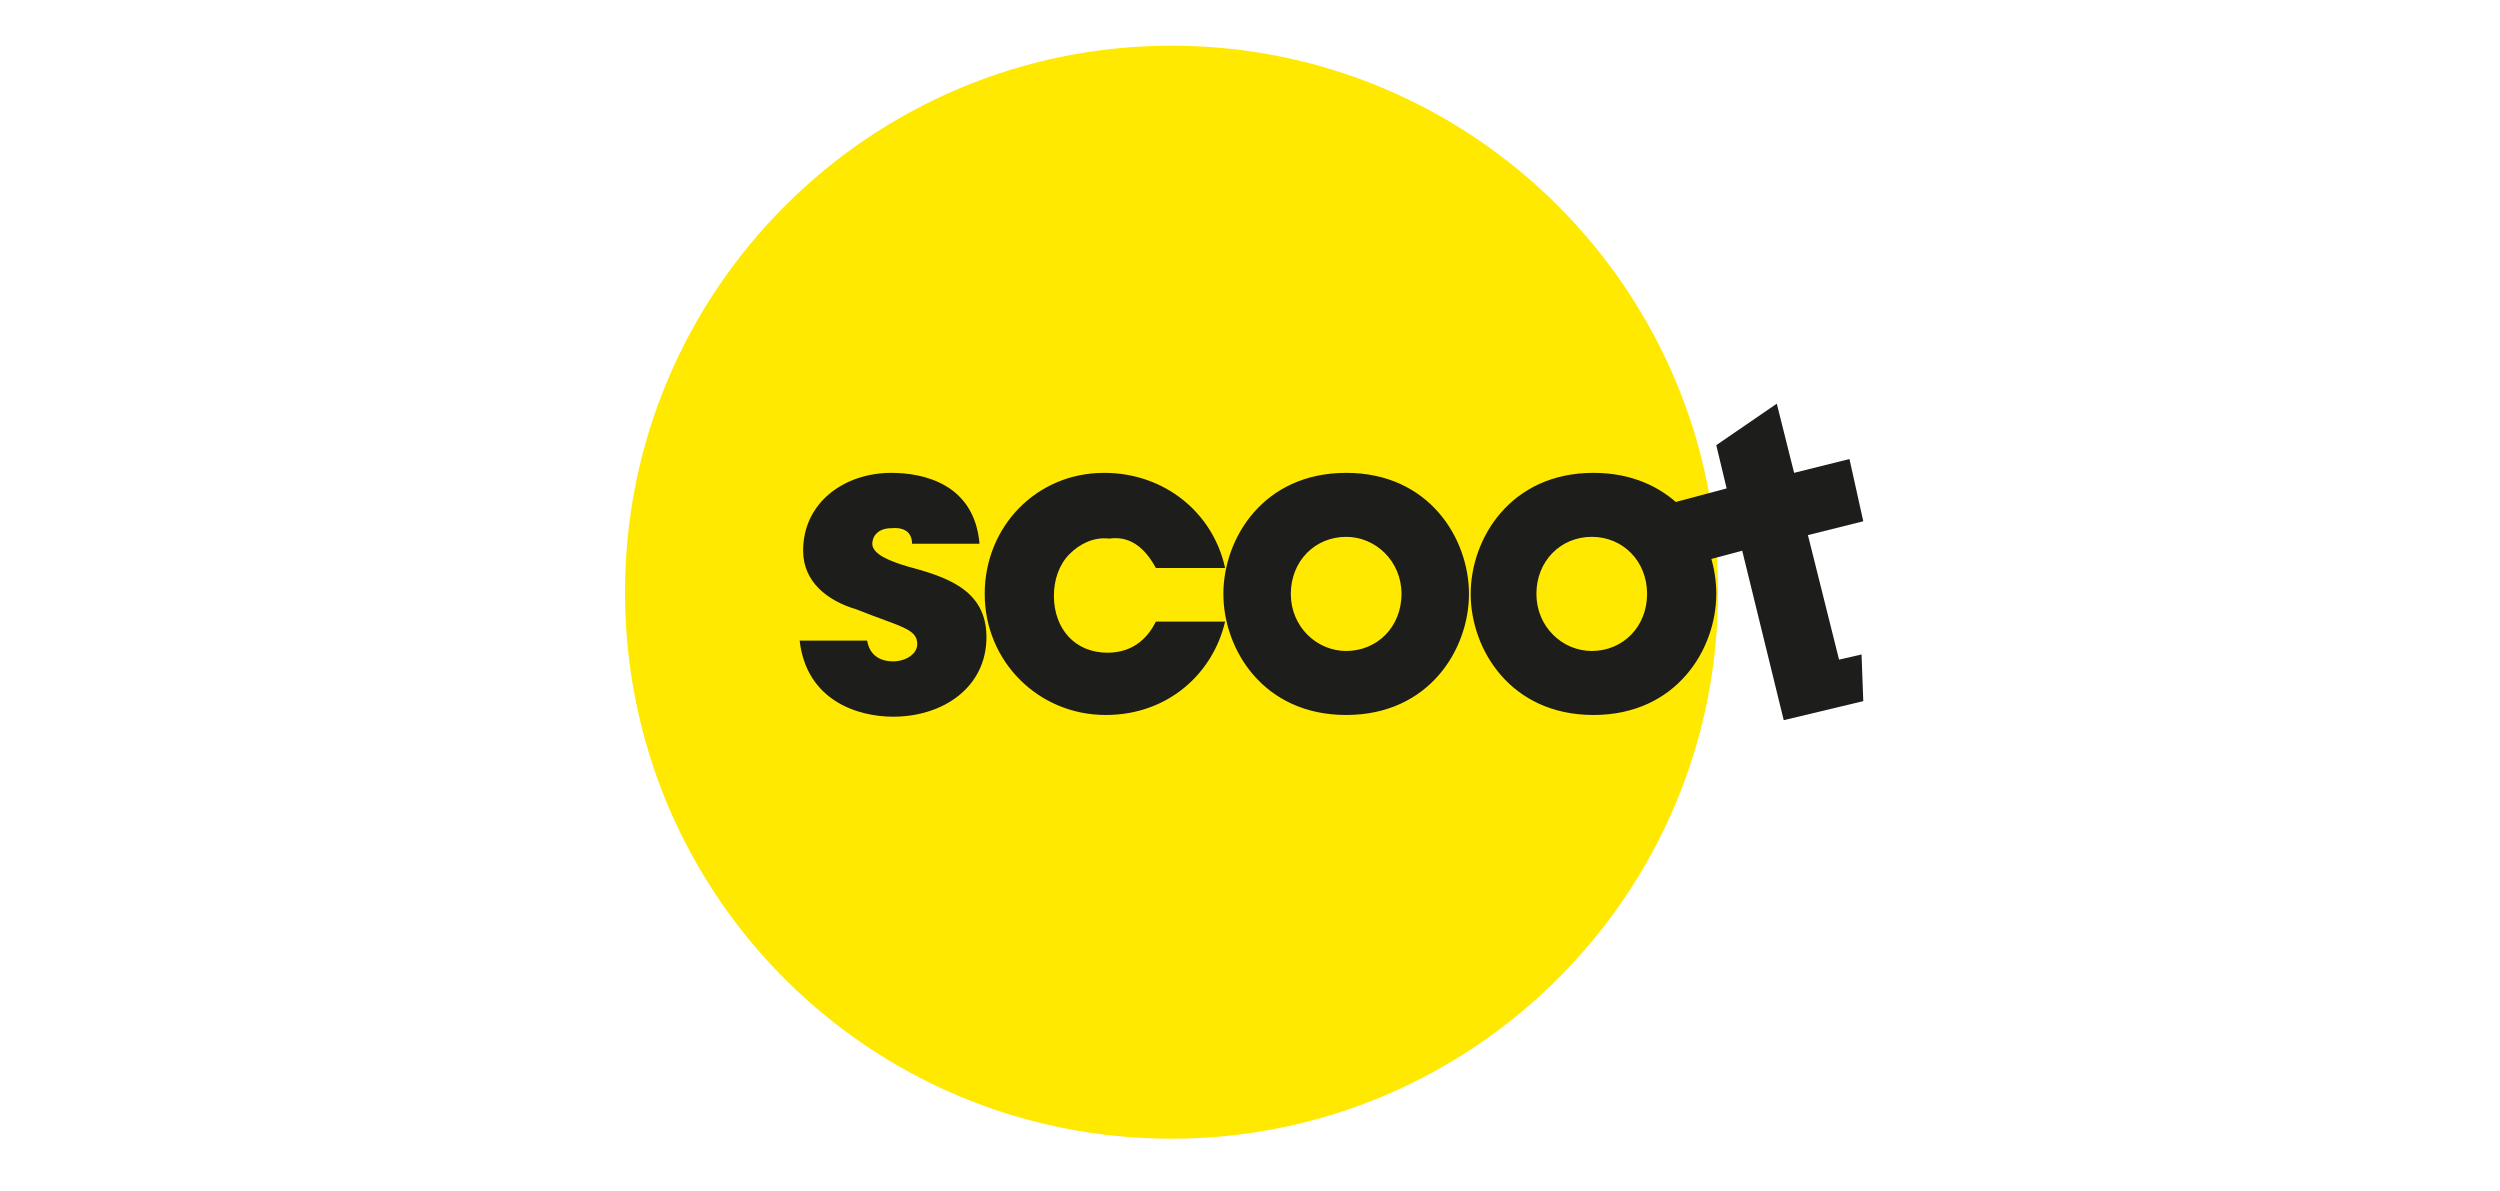 <svg width="128" height="61" viewBox="0 0 128 61" fill="none" xmlns="http://www.w3.org/2000/svg">
<path d="M59.981 58.301C75.389 58.301 87.963 45.816 87.963 30.32C87.963 14.912 75.477 2.339 59.981 2.339C44.574 2.339 32 14.824 32 30.32C32 45.816 44.485 58.301 59.981 58.301Z" fill="#FFE900"/>
<path d="M86.545 28.903L89.201 28.195L91.327 36.873L95.4 35.898L95.311 33.508L94.16 33.773L92.566 27.398L95.4 26.689L94.692 23.502L91.858 24.21L90.972 20.668L87.873 22.793L88.404 25.007L85.748 25.715L86.457 28.903" fill="#1D1D1B"/>
<path d="M86.102 25.981C85.039 24.918 83.534 24.21 81.586 24.21C77.336 24.21 75.299 27.575 75.299 30.408C75.299 33.242 77.336 36.607 81.586 36.607C85.836 36.607 87.873 33.242 87.873 30.408C87.873 29.169 87.519 27.929 86.81 26.866L86.102 25.981ZM84.331 30.408C84.331 32.091 83.091 33.33 81.498 33.33C79.992 33.33 78.664 32.091 78.664 30.408C78.664 28.726 79.904 27.486 81.498 27.486C83.091 27.486 84.331 28.726 84.331 30.408ZM75.211 30.408C75.211 27.575 73.174 24.21 68.924 24.21C64.673 24.21 62.637 27.575 62.637 30.408C62.637 33.242 64.673 36.607 68.924 36.607C73.174 36.607 75.211 33.242 75.211 30.408ZM71.757 30.408C71.757 32.091 70.517 33.33 68.924 33.33C67.418 33.33 66.09 32.091 66.09 30.408C66.09 28.726 67.33 27.486 68.924 27.486C70.429 27.486 71.757 28.726 71.757 30.408ZM59.183 29.08H62.725C62.105 26.247 59.626 24.21 56.527 24.21C53.074 24.21 50.417 26.955 50.417 30.408C50.417 33.862 53.162 36.607 56.615 36.607C59.803 36.607 62.105 34.482 62.725 31.825H59.183C58.829 32.533 58.121 33.419 56.704 33.419C55.022 33.419 53.959 32.179 53.959 30.497C53.959 29.7 54.225 28.903 54.756 28.372C55.287 27.84 55.996 27.486 56.792 27.575C58.032 27.398 58.741 28.283 59.183 29.08ZM46.698 27.84H50.151C49.886 24.741 47.229 24.21 45.636 24.21C43.245 24.21 41.12 25.715 41.12 28.195C41.12 29.788 42.359 30.762 43.864 31.205C46.078 32.091 46.964 32.179 46.964 32.976C46.964 33.508 46.344 33.862 45.724 33.862C45.547 33.862 44.573 33.862 44.396 32.799H40.942C41.297 35.898 43.953 36.695 45.724 36.695C48.292 36.695 50.506 35.19 50.506 32.622C50.506 30.143 48.38 29.523 46.432 28.992C45.547 28.726 44.661 28.372 44.661 27.84C44.661 27.486 44.927 27.044 45.636 27.044C46.609 26.955 46.698 27.575 46.698 27.84Z" fill="#1D1D1B"/>
</svg>
